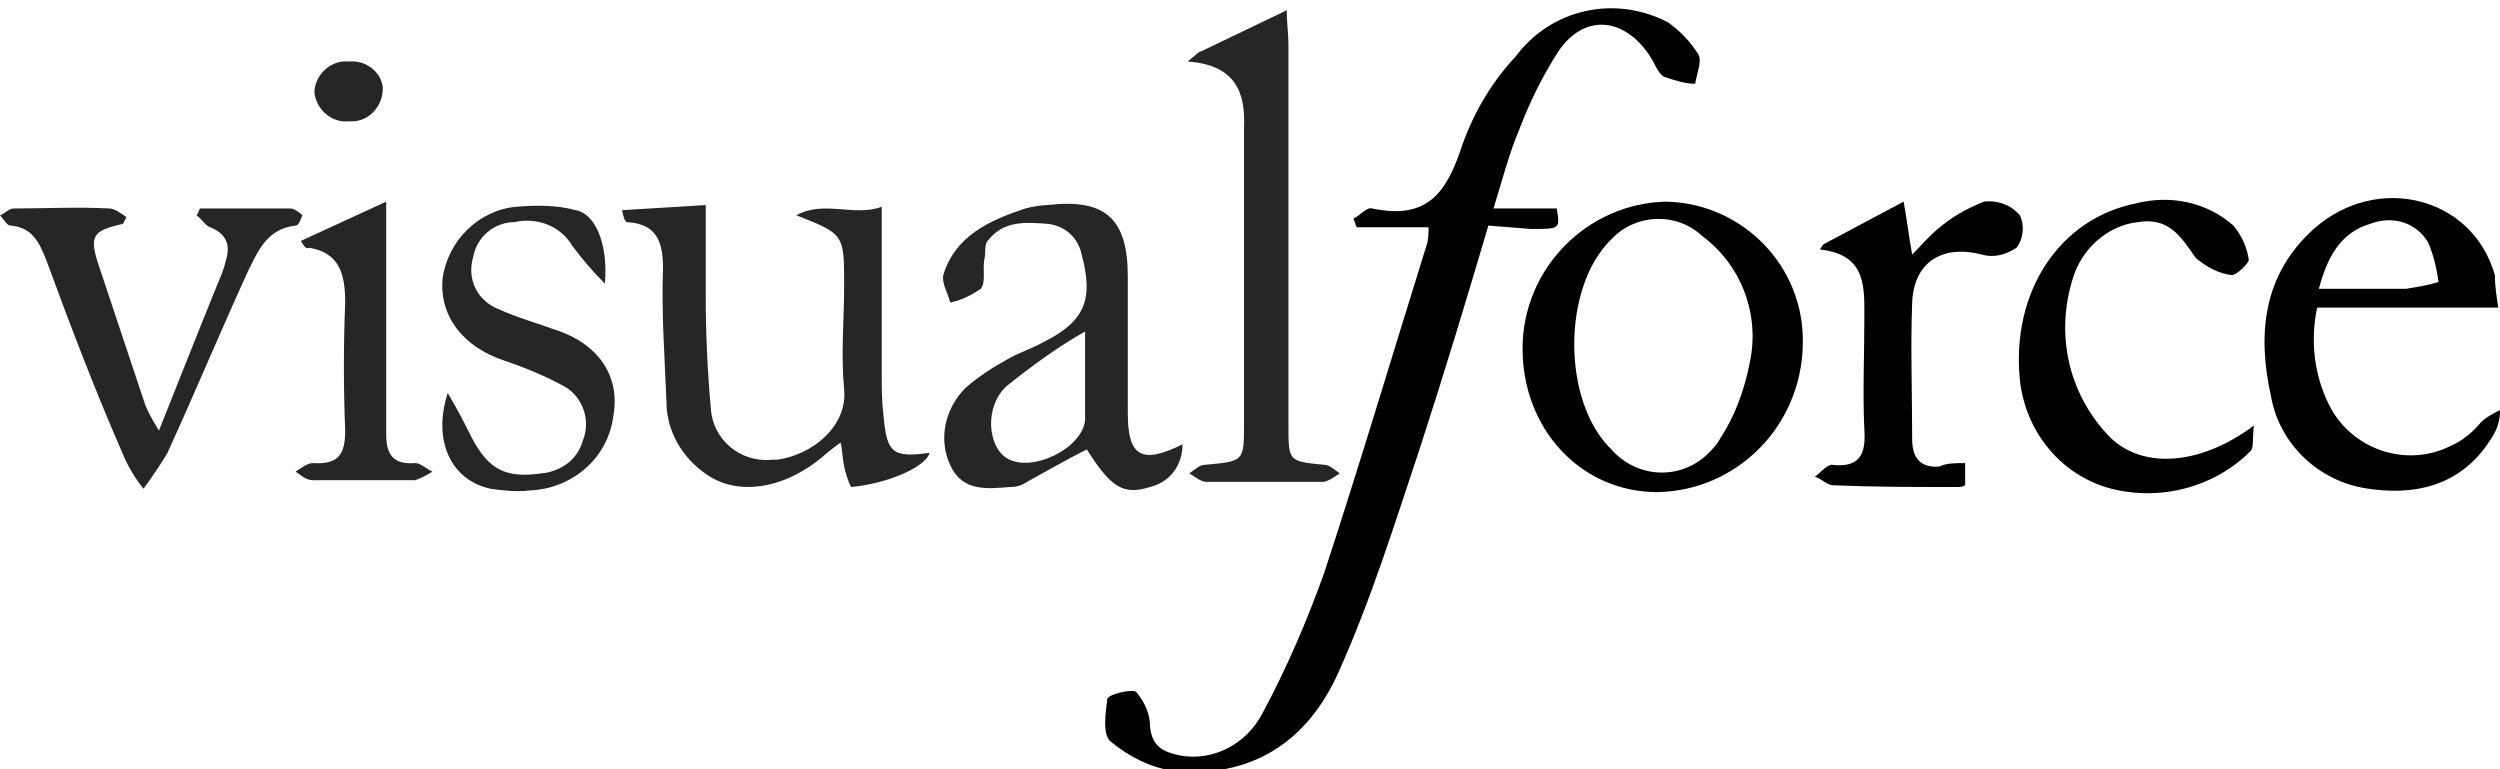 <?xml version="1.0" encoding="utf-8"?>
<!-- Generator: Adobe Illustrator 26.0.2, SVG Export Plug-In . SVG Version: 6.00 Build 0)  -->
<svg version="1.1" id="Layer_1" xmlns="http://www.w3.org/2000/svg" xmlns:xlink="http://www.w3.org/1999/xlink" x="0px" y="0px"
	 viewBox="0 0 146.3 45" style="enable-background:new 0 0 146.3 45;" xml:space="preserve">
<style type="text/css">
	.st0{fill-rule:evenodd;clip-rule:evenodd;}
	.st1{fill-rule:evenodd;clip-rule:evenodd;fill:#272626;}
</style>
<path class="st0" d="M87.1,13.2c-1.3,4.4-2.6,8.7-4,13c-1.5,4.5-2.9,9-4.8,13.2c-1.8,4-5.1,6.2-9.7,5.7c-1.3-0.2-2.5-0.8-3.6-1.7
	c-0.5-0.4-0.3-1.7-0.2-2.5c0.1-0.3,1.5-0.6,1.7-0.4c0.5,0.6,0.8,1.3,0.8,2c0.1,1.2,0.8,1.5,1.7,1.7c2,0.4,4-0.7,4.9-2.5
	c1.4-2.6,2.6-5.4,3.6-8.2c2.1-6.4,4-12.8,6-19.2c0.1-0.3,0.1-0.7,0.1-1h-4.2c-0.1-0.2-0.1-0.3-0.2-0.5c0.4-0.2,0.8-0.7,1.1-0.6
	c3.3,0.7,4.4-1,5.3-3.8c0.7-1.9,1.7-3.6,3.1-5.1c2.1-2.8,5.8-3.6,8.9-2c0.7,0.5,1.3,1.1,1.8,1.9c0.2,0.4-0.1,1.1-0.2,1.7
	c-0.6,0-1.2-0.2-1.8-0.4c-0.4-0.2-0.6-0.9-0.9-1.3c-1.5-2.2-3.8-2.4-5.3-0.2c-0.9,1.4-1.7,3-2.3,4.6c-0.6,1.4-1,3-1.5,4.6h3.7
	c0.2,1.2,0.2,1.2-1.5,1.2L87.1,13.2z"/>
<path class="st0" d="M89.1,20.4c0-4.7,3.8-8.5,8.4-8.6c4.5,0.1,8.1,3.8,8,8.3c0,0,0,0.1,0,0.1c-0.1,4.7-3.8,8.5-8.5,8.6
	C92.5,28.8,89.1,25.1,89.1,20.4z M102.4,21.2c0.6-2.8-0.5-5.7-2.8-7.4c-1.5-1.4-3.9-1.3-5.3,0.2c0,0,0,0,0,0
	c-2.9,2.8-2.9,9.5,0,12.3c1.5,1.7,4,1.8,5.6,0.3c0.3-0.3,0.6-0.6,0.8-1C101.5,24.4,102.1,22.8,102.4,21.2L102.4,21.2z"/>
<path class="st1" d="M51.6,12.1v9.8c0,0.8,0,1.6,0.1,2.4c0.2,2.2,0.5,2.5,2.7,2.2c-0.2,0.8-2.4,1.8-4.6,2c-0.2-0.4-0.3-0.8-0.4-1.2
	c-0.1-0.5-0.1-0.9-0.2-1.4c-0.6,0.4-1,0.8-1.4,1.1c-2.1,1.6-4.6,2-6.4,0.8c-1.5-1-2.4-2.6-2.4-4.3c-0.1-2.6-0.3-5.2-0.2-7.8
	c0-1.6-0.4-2.6-2.1-2.7c-0.1,0-0.2-0.2-0.3-0.7l4.9-0.3c0,1.9,0,3.6,0,5.3c0,2.2,0.1,4.4,0.3,6.6c0.1,1.8,1.7,3.2,3.6,3
	c0.1,0,0.2,0,0.3,0c2.1-0.3,4.1-2,3.9-4.1s0-4,0-6.1c0-3,0-3-2.8-4.1C48.2,11.7,50,12.7,51.6,12.1z"/>
<path class="st0" d="M146.2,18h-10.6c-0.4,1.9-0.2,3.9,0.7,5.7c1.3,2.6,4.5,3.7,7.1,2.4c0.7-0.3,1.3-0.8,1.8-1.4
	c0.3-0.3,0.7-0.5,1.1-0.7c0,0.5-0.1,0.9-0.3,1.3c-1.5,2.7-4,3.8-7.4,3.3c-2.9-0.4-5.2-2.6-5.7-5.4c-0.8-3.6-0.5-7.1,2.5-9.8
	c3.7-3.3,9.3-1.9,10.6,2.7C146,16.7,146.1,17.4,146.2,18z M135.7,16.9c1.8,0,3.4,0,5.1,0c0.6-0.1,1.3-0.2,1.9-0.4
	c-0.1-0.8-0.3-1.6-0.6-2.3c-0.7-1.2-2.1-1.6-3.4-1.1C137,13.6,136.2,15,135.7,16.9z"/>
<path class="st1" d="M69.2,26c0,1.2-0.7,2.2-1.9,2.5c-1.6,0.5-2.3,0-3.7-2.2c-1.2,0.6-2.4,1.3-3.5,1.9c-0.3,0.2-0.6,0.3-1,0.3
	c-1.3,0.1-2.8,0.3-3.5-1.3c-0.7-1.5-0.3-3.3,0.9-4.5c0.8-0.7,1.6-1.2,2.5-1.7c0.7-0.4,1.4-0.6,2.1-1c2.4-1.2,2.9-2.5,2.2-5.1
	c-0.2-1-1-1.7-2-1.8c-1.3-0.1-2.6-0.2-3.5,1c-0.2,0.2-0.1,0.7-0.2,1.1c-0.1,0.6,0.1,1.3-0.2,1.7c-0.6,0.4-1.2,0.7-1.8,0.8
	c-0.1-0.5-0.5-1.1-0.4-1.6c0.7-2.3,2.7-3.2,4.8-3.9c0.4-0.1,0.9-0.2,1.3-0.2c3.4-0.4,4.7,0.8,4.7,4.2v8C66,26.7,66.8,27.2,69.2,26z
	 M63.5,19.4c-1.6,0.9-3.1,2-4.6,3.2c-1.3,1.2-1.1,3.5,0,4.2c1.4,0.9,4.4-0.5,4.6-2.2C63.5,23,63.5,21.4,63.5,19.4z"/>
<path class="st1" d="M69.5,3.6C70.1,3.1,70.2,3,70.3,3l5-2.4c0,0.7,0.1,1.4,0.1,2c0,7.4,0,14.8,0,22.3c0,2.1,0,2.1,2.1,2.3
	c0.3,0,0.6,0.3,0.9,0.5c-0.3,0.2-0.7,0.5-1,0.5c-2.2,0-4.5,0-6.8,0c-0.3,0-0.7-0.3-1-0.5c0.3-0.2,0.6-0.5,0.9-0.5
	c2.3-0.2,2.3-0.2,2.3-2.4c0-5.8,0-11.5,0-17.3C72.9,5.4,72.3,3.8,69.5,3.6z"/>
<path class="st0" d="M131.9,24.9c-0.1,0.8,0,1.3-0.2,1.5c-2.2,2.2-5.5,3-8.5,2.1c-2.8-0.9-4.7-3.4-5-6.3c-0.5-5.1,2.3-9.4,6.8-10.3
	c2-0.5,4.1-0.1,5.7,1.3c0.5,0.6,0.8,1.3,0.9,2c0,0.2-0.7,0.9-1,0.9c-0.8-0.1-1.5-0.5-2.1-1c-0.9-1.3-1.6-2.4-3.4-2.1
	c-1.8,0.2-3.3,1.6-3.8,3.3c-1,3.2-0.3,6.6,2,9.1C125.2,27.5,128.7,27.3,131.9,24.9z"/>
<path class="st1" d="M7.2,13.1c-1.8,0.4-2,0.7-1.4,2.5c0.9,2.7,1.8,5.4,2.7,8.1c0.2,0.5,0.5,1,0.8,1.5c1.2-3,2.3-5.8,3.4-8.5
	c0.2-0.5,0.4-0.9,0.5-1.4c0.3-0.9,0.1-1.6-0.9-2c-0.3-0.1-0.5-0.5-0.8-0.7c0.1-0.1,0.1-0.2,0.2-0.4c1.8,0,3.5,0,5.3,0
	c0.2,0,0.5,0.2,0.7,0.4c-0.1,0.2-0.2,0.6-0.4,0.6c-1.7,0.2-2.2,1.5-2.8,2.7c-1.6,3.5-3.1,7.1-4.7,10.6c-0.4,0.7-0.9,1.4-1.4,2.1
	c-0.5-0.6-0.9-1.3-1.2-2C5.5,22.7,4.1,19,2.7,15.2c-0.4-1-0.8-1.9-2.1-2c-0.2,0-0.4-0.4-0.6-0.6c0.3-0.1,0.5-0.4,0.8-0.4
	c1.9,0,3.7-0.1,5.6,0c0.3,0,0.7,0.3,1,0.5L7.2,13.1z"/>
<path class="st0" d="M115,27.1v1.3c-0.2,0.1-0.3,0.1-0.5,0.1c-2.4,0-4.8,0-7.2-0.1c-0.4,0-0.7-0.4-1.1-0.5c0.3-0.2,0.7-0.7,1-0.7
	c1.7,0.2,2-0.7,1.9-2.1c-0.1-2.1,0-4.2,0-6.3c0-1.9,0.2-3.9-2.6-4.2l0.2-0.3l4.7-2.5c0.2,1.1,0.3,2,0.5,3.1c0.5-0.5,1-1.1,1.5-1.5
	c0.8-0.7,1.7-1.2,2.7-1.6c0.8-0.1,1.6,0.2,2.1,0.8c0.3,0.6,0.2,1.4-0.2,1.9c-0.6,0.4-1.3,0.6-2,0.4c-2.3-0.6-4,0.4-4.1,2.8
	c-0.1,2.6,0,5.3,0,8c0,1,0.4,1.7,1.6,1.6C113.9,27.1,114.4,27.1,115,27.1z"/>
<path class="st1" d="M35.4,16.6c-0.7-0.7-1.3-1.4-1.9-2.2c-0.7-1.2-2.1-1.7-3.4-1.4c-1.2,0-2.2,0.9-2.4,2c-0.4,1.3,0.2,2.6,1.5,3.1
	c1.1,0.5,2.2,0.8,3.3,1.2c2.5,0.8,3.8,2.7,3.4,5c-0.3,2.5-2.4,4.3-4.9,4.4c-0.8,0.1-1.6,0-2.3-0.1c-2.3-0.5-3.4-2.8-2.5-5.6
	c0.6,1,1,1.8,1.4,2.6c1,1.9,2,2.4,4.1,2.1c1.1-0.1,2.1-0.8,2.4-1.9c0.5-1.2,0-2.6-1.1-3.2c-1.1-0.6-2.3-1.1-3.5-1.5
	c-2.4-0.8-3.8-2.6-3.6-4.8c0.3-2.2,2.1-4,4.3-4.2c1.2-0.1,2.4-0.1,3.5,0.2C34.8,12.5,35.6,14.2,35.4,16.6z"/>
<path class="st1" d="M17.6,14.1l5-2.3v4.2c0,3.1,0,6.3,0,9.4c0,1.2,0.4,1.8,1.7,1.7c0.3,0,0.6,0.3,1,0.5c-0.3,0.2-0.7,0.4-1,0.5
	c-2,0-4,0-6,0c-0.4,0-0.7-0.3-1-0.5c0.3-0.2,0.7-0.5,1-0.5c1.5,0.1,1.9-0.5,1.9-1.9c-0.1-2.5-0.1-5,0-7.5c0-1.6-0.3-2.9-2.1-3.2
	C17.9,14.6,17.8,14.4,17.6,14.1z"/>
<path class="st1" d="M22.4,5.2c0,1-0.8,1.9-1.8,1.9c-0.1,0-0.2,0-0.2,0c-1,0.1-1.9-0.7-2-1.7c0,0,0-0.1,0-0.1c0.1-1,1-1.8,2-1.7
	c1-0.1,1.9,0.6,2,1.5C22.4,5,22.4,5.1,22.4,5.2z"/>
</svg>
